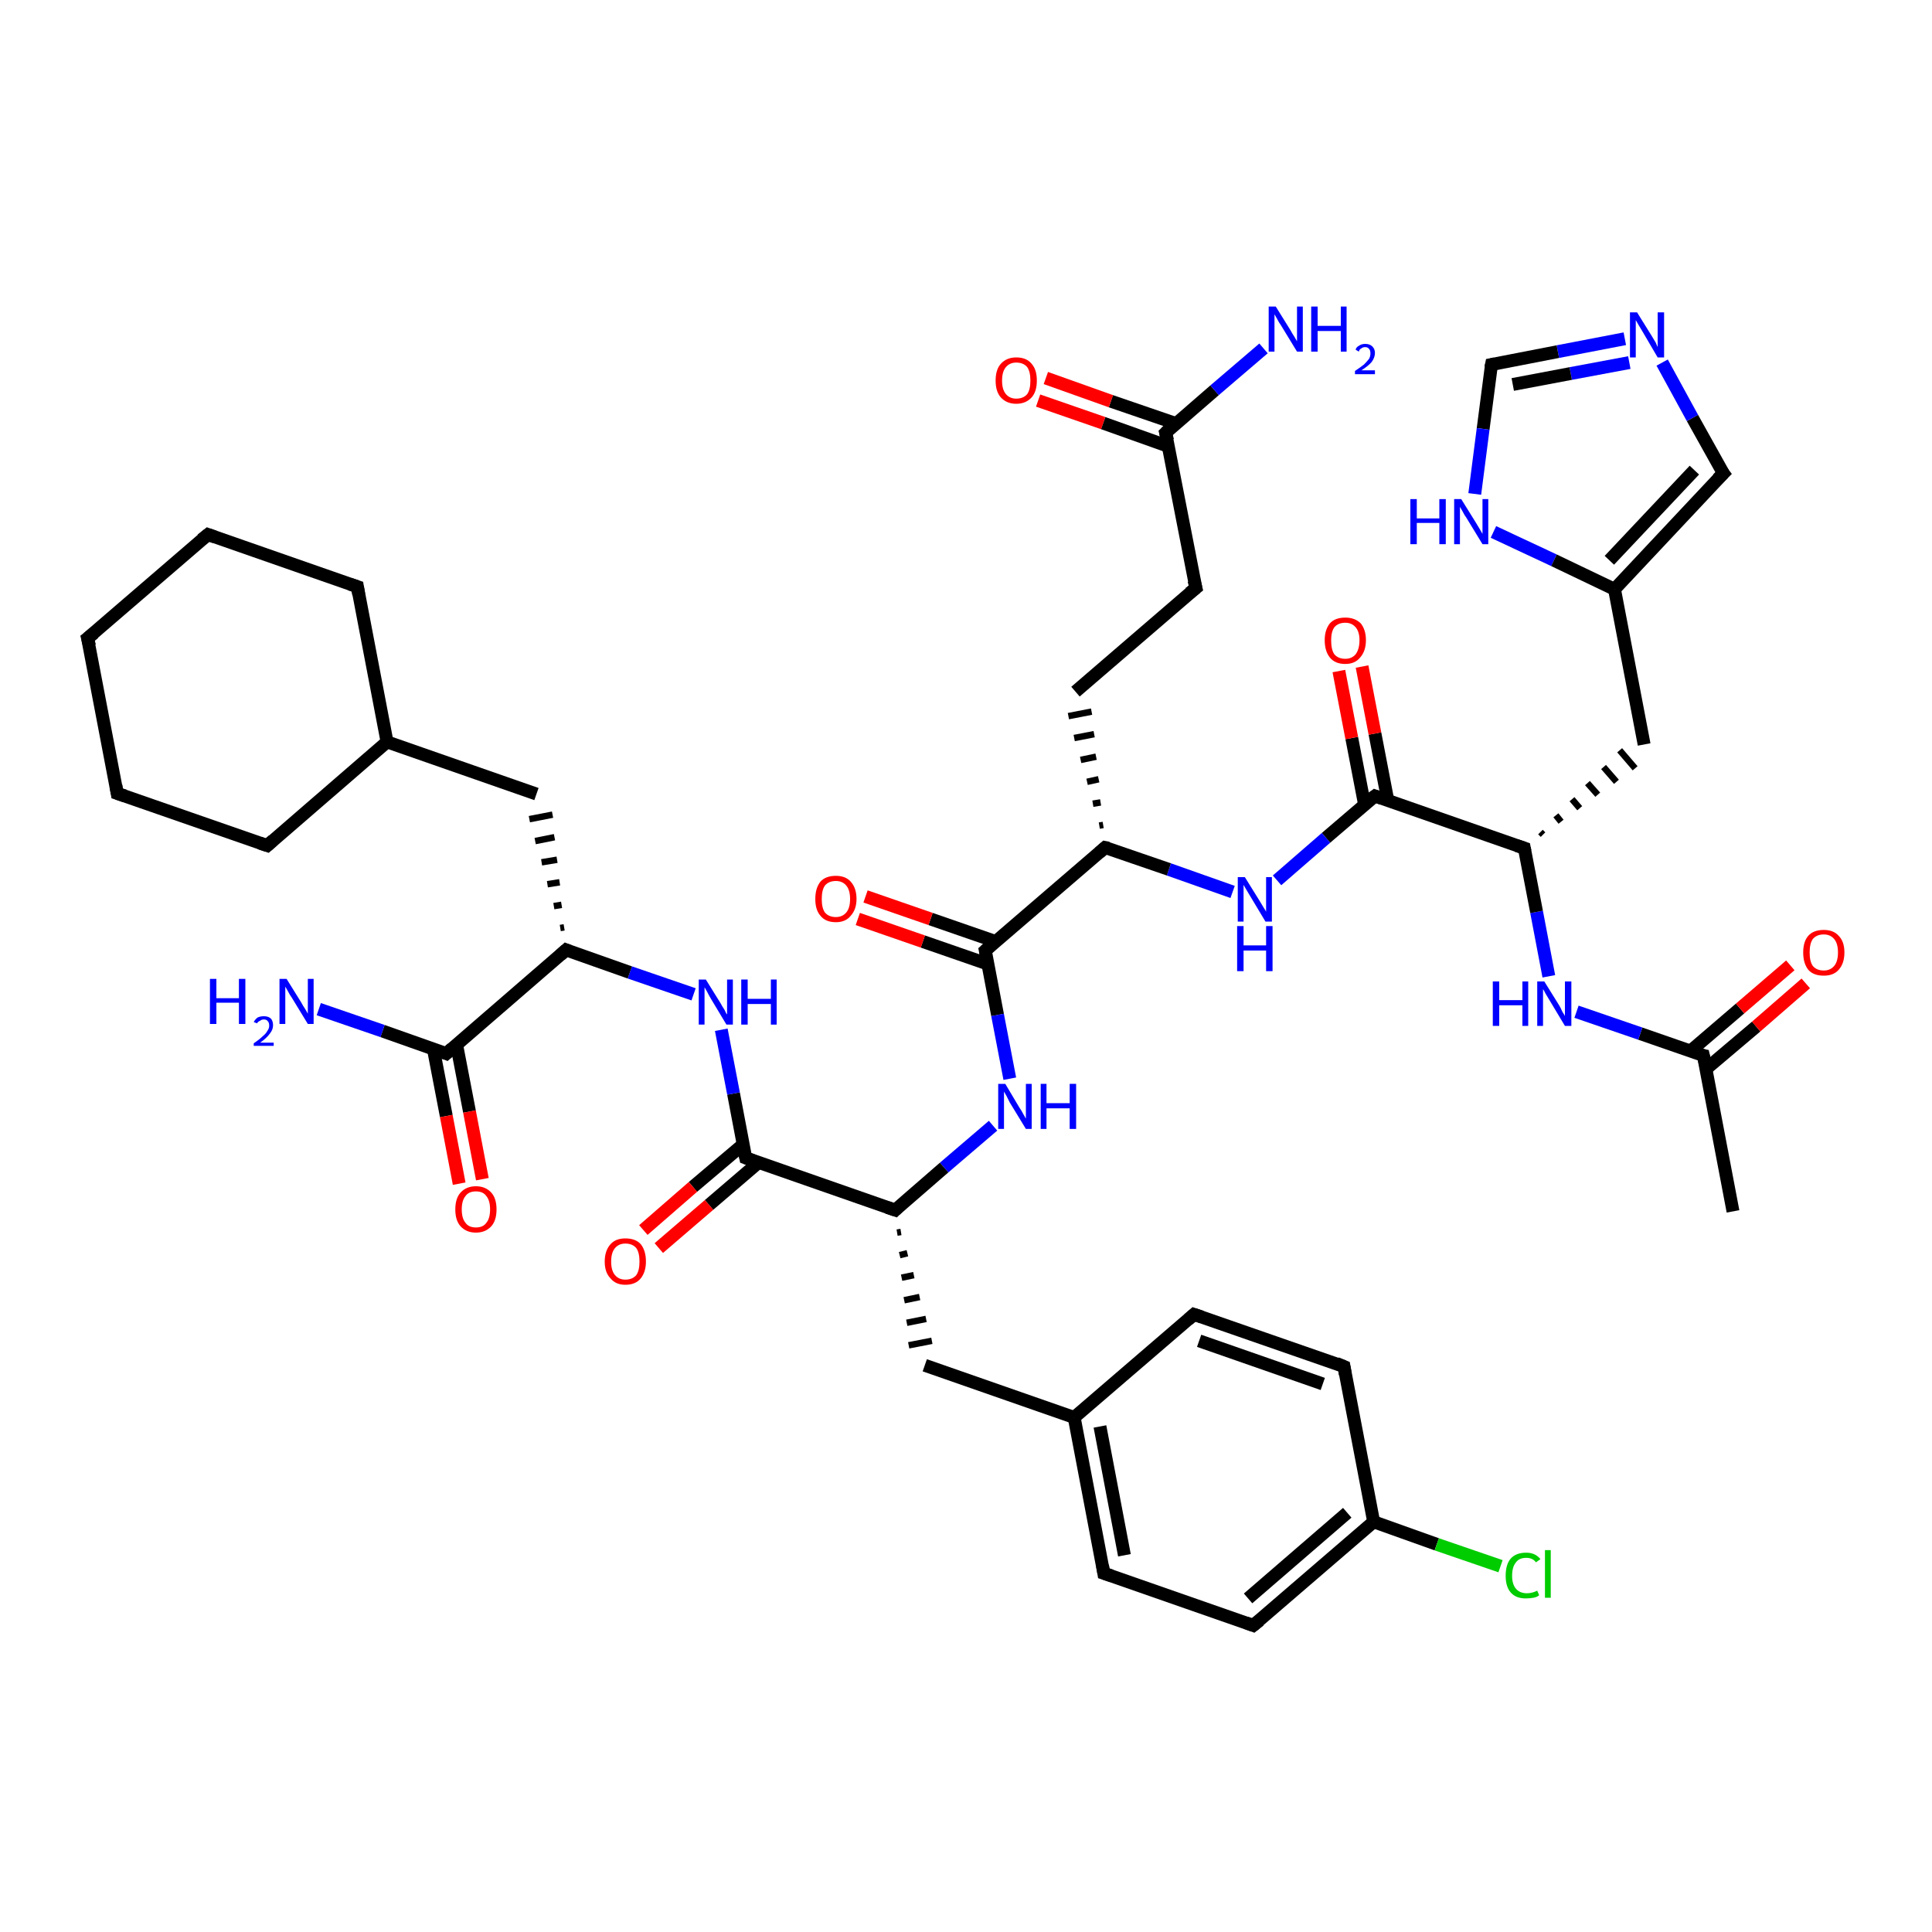 <?xml version='1.0' encoding='iso-8859-1'?>
<svg version='1.1' baseProfile='full'
              xmlns='http://www.w3.org/2000/svg'
                      xmlns:rdkit='http://www.rdkit.org/xml'
                      xmlns:xlink='http://www.w3.org/1999/xlink'
                  xml:space='preserve'
width='300px' height='300px' viewBox='0 0 300 300'>
<!-- END OF HEADER -->
<rect style='opacity:1.0;fill:#FFFFFF;stroke:none' width='300.0' height='300.0' x='0.0' y='0.0'> </rect>
<path class='bond-0 atom-0 atom-1' d='M 269.1,188.1 L 264.5,163.9' style='fill:none;fill-rule:evenodd;stroke:#000000;stroke-width:2.0px;stroke-linecap:butt;stroke-linejoin:miter;stroke-opacity:1' />
<path class='bond-1 atom-1 atom-2' d='M 264.9,166.0 L 272.7,159.4' style='fill:none;fill-rule:evenodd;stroke:#000000;stroke-width:2.0px;stroke-linecap:butt;stroke-linejoin:miter;stroke-opacity:1' />
<path class='bond-1 atom-1 atom-2' d='M 272.7,159.4 L 280.4,152.7' style='fill:none;fill-rule:evenodd;stroke:#FF0000;stroke-width:2.0px;stroke-linecap:butt;stroke-linejoin:miter;stroke-opacity:1' />
<path class='bond-1 atom-1 atom-2' d='M 262.5,163.2 L 270.2,156.6' style='fill:none;fill-rule:evenodd;stroke:#000000;stroke-width:2.0px;stroke-linecap:butt;stroke-linejoin:miter;stroke-opacity:1' />
<path class='bond-1 atom-1 atom-2' d='M 270.2,156.6 L 278.0,149.9' style='fill:none;fill-rule:evenodd;stroke:#FF0000;stroke-width:2.0px;stroke-linecap:butt;stroke-linejoin:miter;stroke-opacity:1' />
<path class='bond-2 atom-1 atom-3' d='M 264.5,163.9 L 254.7,160.5' style='fill:none;fill-rule:evenodd;stroke:#000000;stroke-width:2.0px;stroke-linecap:butt;stroke-linejoin:miter;stroke-opacity:1' />
<path class='bond-2 atom-1 atom-3' d='M 254.7,160.5 L 244.8,157.1' style='fill:none;fill-rule:evenodd;stroke:#0000FF;stroke-width:2.0px;stroke-linecap:butt;stroke-linejoin:miter;stroke-opacity:1' />
<path class='bond-3 atom-3 atom-4' d='M 240.5,151.6 L 238.6,141.6' style='fill:none;fill-rule:evenodd;stroke:#0000FF;stroke-width:2.0px;stroke-linecap:butt;stroke-linejoin:miter;stroke-opacity:1' />
<path class='bond-3 atom-3 atom-4' d='M 238.6,141.6 L 236.7,131.7' style='fill:none;fill-rule:evenodd;stroke:#000000;stroke-width:2.0px;stroke-linecap:butt;stroke-linejoin:miter;stroke-opacity:1' />
<path class='bond-4 atom-4 atom-5' d='M 239.6,129.6 L 239.2,129.2' style='fill:none;fill-rule:evenodd;stroke:#000000;stroke-width:1.0px;stroke-linecap:butt;stroke-linejoin:miter;stroke-opacity:1' />
<path class='bond-4 atom-4 atom-5' d='M 242.4,127.6 L 241.6,126.6' style='fill:none;fill-rule:evenodd;stroke:#000000;stroke-width:1.0px;stroke-linecap:butt;stroke-linejoin:miter;stroke-opacity:1' />
<path class='bond-4 atom-4 atom-5' d='M 245.3,125.5 L 244.1,124.1' style='fill:none;fill-rule:evenodd;stroke:#000000;stroke-width:1.0px;stroke-linecap:butt;stroke-linejoin:miter;stroke-opacity:1' />
<path class='bond-4 atom-4 atom-5' d='M 248.1,123.4 L 246.5,121.6' style='fill:none;fill-rule:evenodd;stroke:#000000;stroke-width:1.0px;stroke-linecap:butt;stroke-linejoin:miter;stroke-opacity:1' />
<path class='bond-4 atom-4 atom-5' d='M 251.0,121.4 L 249.0,119.1' style='fill:none;fill-rule:evenodd;stroke:#000000;stroke-width:1.0px;stroke-linecap:butt;stroke-linejoin:miter;stroke-opacity:1' />
<path class='bond-4 atom-4 atom-5' d='M 253.9,119.3 L 251.5,116.5' style='fill:none;fill-rule:evenodd;stroke:#000000;stroke-width:1.0px;stroke-linecap:butt;stroke-linejoin:miter;stroke-opacity:1' />
<path class='bond-5 atom-5 atom-6' d='M 255.3,115.6 L 250.7,91.5' style='fill:none;fill-rule:evenodd;stroke:#000000;stroke-width:2.0px;stroke-linecap:butt;stroke-linejoin:miter;stroke-opacity:1' />
<path class='bond-6 atom-6 atom-7' d='M 250.7,91.5 L 267.6,73.5' style='fill:none;fill-rule:evenodd;stroke:#000000;stroke-width:2.0px;stroke-linecap:butt;stroke-linejoin:miter;stroke-opacity:1' />
<path class='bond-6 atom-6 atom-7' d='M 249.9,87.0 L 263.1,73.0' style='fill:none;fill-rule:evenodd;stroke:#000000;stroke-width:2.0px;stroke-linecap:butt;stroke-linejoin:miter;stroke-opacity:1' />
<path class='bond-7 atom-7 atom-8' d='M 267.6,73.5 L 262.8,64.9' style='fill:none;fill-rule:evenodd;stroke:#000000;stroke-width:2.0px;stroke-linecap:butt;stroke-linejoin:miter;stroke-opacity:1' />
<path class='bond-7 atom-7 atom-8' d='M 262.8,64.9 L 258.1,56.3' style='fill:none;fill-rule:evenodd;stroke:#0000FF;stroke-width:2.0px;stroke-linecap:butt;stroke-linejoin:miter;stroke-opacity:1' />
<path class='bond-8 atom-8 atom-9' d='M 252.3,52.6 L 241.9,54.6' style='fill:none;fill-rule:evenodd;stroke:#0000FF;stroke-width:2.0px;stroke-linecap:butt;stroke-linejoin:miter;stroke-opacity:1' />
<path class='bond-8 atom-8 atom-9' d='M 241.9,54.6 L 231.6,56.6' style='fill:none;fill-rule:evenodd;stroke:#000000;stroke-width:2.0px;stroke-linecap:butt;stroke-linejoin:miter;stroke-opacity:1' />
<path class='bond-8 atom-8 atom-9' d='M 253.0,56.3 L 243.9,58.0' style='fill:none;fill-rule:evenodd;stroke:#0000FF;stroke-width:2.0px;stroke-linecap:butt;stroke-linejoin:miter;stroke-opacity:1' />
<path class='bond-8 atom-8 atom-9' d='M 243.9,58.0 L 234.9,59.7' style='fill:none;fill-rule:evenodd;stroke:#000000;stroke-width:2.0px;stroke-linecap:butt;stroke-linejoin:miter;stroke-opacity:1' />
<path class='bond-9 atom-9 atom-10' d='M 231.6,56.6 L 230.3,66.6' style='fill:none;fill-rule:evenodd;stroke:#000000;stroke-width:2.0px;stroke-linecap:butt;stroke-linejoin:miter;stroke-opacity:1' />
<path class='bond-9 atom-9 atom-10' d='M 230.3,66.6 L 229.0,76.7' style='fill:none;fill-rule:evenodd;stroke:#0000FF;stroke-width:2.0px;stroke-linecap:butt;stroke-linejoin:miter;stroke-opacity:1' />
<path class='bond-10 atom-4 atom-11' d='M 236.7,131.7 L 213.5,123.6' style='fill:none;fill-rule:evenodd;stroke:#000000;stroke-width:2.0px;stroke-linecap:butt;stroke-linejoin:miter;stroke-opacity:1' />
<path class='bond-11 atom-11 atom-12' d='M 215.5,124.3 L 213.5,113.9' style='fill:none;fill-rule:evenodd;stroke:#000000;stroke-width:2.0px;stroke-linecap:butt;stroke-linejoin:miter;stroke-opacity:1' />
<path class='bond-11 atom-11 atom-12' d='M 213.5,113.9 L 211.5,103.5' style='fill:none;fill-rule:evenodd;stroke:#FF0000;stroke-width:2.0px;stroke-linecap:butt;stroke-linejoin:miter;stroke-opacity:1' />
<path class='bond-11 atom-11 atom-12' d='M 211.9,125.0 L 209.9,114.6' style='fill:none;fill-rule:evenodd;stroke:#000000;stroke-width:2.0px;stroke-linecap:butt;stroke-linejoin:miter;stroke-opacity:1' />
<path class='bond-11 atom-11 atom-12' d='M 209.9,114.6 L 207.9,104.2' style='fill:none;fill-rule:evenodd;stroke:#FF0000;stroke-width:2.0px;stroke-linecap:butt;stroke-linejoin:miter;stroke-opacity:1' />
<path class='bond-12 atom-11 atom-13' d='M 213.5,123.6 L 205.9,130.1' style='fill:none;fill-rule:evenodd;stroke:#000000;stroke-width:2.0px;stroke-linecap:butt;stroke-linejoin:miter;stroke-opacity:1' />
<path class='bond-12 atom-11 atom-13' d='M 205.9,130.1 L 198.3,136.7' style='fill:none;fill-rule:evenodd;stroke:#0000FF;stroke-width:2.0px;stroke-linecap:butt;stroke-linejoin:miter;stroke-opacity:1' />
<path class='bond-13 atom-13 atom-14' d='M 191.4,138.5 L 181.5,135.0' style='fill:none;fill-rule:evenodd;stroke:#0000FF;stroke-width:2.0px;stroke-linecap:butt;stroke-linejoin:miter;stroke-opacity:1' />
<path class='bond-13 atom-13 atom-14' d='M 181.5,135.0 L 171.6,131.6' style='fill:none;fill-rule:evenodd;stroke:#000000;stroke-width:2.0px;stroke-linecap:butt;stroke-linejoin:miter;stroke-opacity:1' />
<path class='bond-14 atom-14 atom-15' d='M 171.3,128.1 L 170.7,128.2' style='fill:none;fill-rule:evenodd;stroke:#000000;stroke-width:1.0px;stroke-linecap:butt;stroke-linejoin:miter;stroke-opacity:1' />
<path class='bond-14 atom-14 atom-15' d='M 170.9,124.6 L 169.7,124.8' style='fill:none;fill-rule:evenodd;stroke:#000000;stroke-width:1.0px;stroke-linecap:butt;stroke-linejoin:miter;stroke-opacity:1' />
<path class='bond-14 atom-14 atom-15' d='M 170.6,121.0 L 168.8,121.4' style='fill:none;fill-rule:evenodd;stroke:#000000;stroke-width:1.0px;stroke-linecap:butt;stroke-linejoin:miter;stroke-opacity:1' />
<path class='bond-14 atom-14 atom-15' d='M 170.2,117.5 L 167.8,118.0' style='fill:none;fill-rule:evenodd;stroke:#000000;stroke-width:1.0px;stroke-linecap:butt;stroke-linejoin:miter;stroke-opacity:1' />
<path class='bond-14 atom-14 atom-15' d='M 169.9,114.0 L 166.8,114.6' style='fill:none;fill-rule:evenodd;stroke:#000000;stroke-width:1.0px;stroke-linecap:butt;stroke-linejoin:miter;stroke-opacity:1' />
<path class='bond-14 atom-14 atom-15' d='M 169.5,110.5 L 165.9,111.2' style='fill:none;fill-rule:evenodd;stroke:#000000;stroke-width:1.0px;stroke-linecap:butt;stroke-linejoin:miter;stroke-opacity:1' />
<path class='bond-15 atom-15 atom-16' d='M 167.0,107.4 L 185.7,91.3' style='fill:none;fill-rule:evenodd;stroke:#000000;stroke-width:2.0px;stroke-linecap:butt;stroke-linejoin:miter;stroke-opacity:1' />
<path class='bond-16 atom-16 atom-17' d='M 185.7,91.3 L 181.0,67.2' style='fill:none;fill-rule:evenodd;stroke:#000000;stroke-width:2.0px;stroke-linecap:butt;stroke-linejoin:miter;stroke-opacity:1' />
<path class='bond-17 atom-17 atom-18' d='M 181.0,67.2 L 188.6,60.6' style='fill:none;fill-rule:evenodd;stroke:#000000;stroke-width:2.0px;stroke-linecap:butt;stroke-linejoin:miter;stroke-opacity:1' />
<path class='bond-17 atom-17 atom-18' d='M 188.6,60.6 L 196.2,54.1' style='fill:none;fill-rule:evenodd;stroke:#0000FF;stroke-width:2.0px;stroke-linecap:butt;stroke-linejoin:miter;stroke-opacity:1' />
<path class='bond-18 atom-17 atom-19' d='M 182.7,65.8 L 172.5,62.3' style='fill:none;fill-rule:evenodd;stroke:#000000;stroke-width:2.0px;stroke-linecap:butt;stroke-linejoin:miter;stroke-opacity:1' />
<path class='bond-18 atom-17 atom-19' d='M 172.5,62.3 L 162.4,58.7' style='fill:none;fill-rule:evenodd;stroke:#FF0000;stroke-width:2.0px;stroke-linecap:butt;stroke-linejoin:miter;stroke-opacity:1' />
<path class='bond-18 atom-17 atom-19' d='M 181.4,69.3 L 171.3,65.7' style='fill:none;fill-rule:evenodd;stroke:#000000;stroke-width:2.0px;stroke-linecap:butt;stroke-linejoin:miter;stroke-opacity:1' />
<path class='bond-18 atom-17 atom-19' d='M 171.3,65.7 L 161.2,62.2' style='fill:none;fill-rule:evenodd;stroke:#FF0000;stroke-width:2.0px;stroke-linecap:butt;stroke-linejoin:miter;stroke-opacity:1' />
<path class='bond-19 atom-14 atom-20' d='M 171.6,131.6 L 153.0,147.6' style='fill:none;fill-rule:evenodd;stroke:#000000;stroke-width:2.0px;stroke-linecap:butt;stroke-linejoin:miter;stroke-opacity:1' />
<path class='bond-20 atom-20 atom-21' d='M 154.6,146.2 L 144.5,142.7' style='fill:none;fill-rule:evenodd;stroke:#000000;stroke-width:2.0px;stroke-linecap:butt;stroke-linejoin:miter;stroke-opacity:1' />
<path class='bond-20 atom-20 atom-21' d='M 144.5,142.7 L 134.4,139.2' style='fill:none;fill-rule:evenodd;stroke:#FF0000;stroke-width:2.0px;stroke-linecap:butt;stroke-linejoin:miter;stroke-opacity:1' />
<path class='bond-20 atom-20 atom-21' d='M 153.4,149.7 L 143.3,146.2' style='fill:none;fill-rule:evenodd;stroke:#000000;stroke-width:2.0px;stroke-linecap:butt;stroke-linejoin:miter;stroke-opacity:1' />
<path class='bond-20 atom-20 atom-21' d='M 143.3,146.2 L 133.2,142.7' style='fill:none;fill-rule:evenodd;stroke:#FF0000;stroke-width:2.0px;stroke-linecap:butt;stroke-linejoin:miter;stroke-opacity:1' />
<path class='bond-21 atom-20 atom-22' d='M 153.0,147.6 L 154.9,157.6' style='fill:none;fill-rule:evenodd;stroke:#000000;stroke-width:2.0px;stroke-linecap:butt;stroke-linejoin:miter;stroke-opacity:1' />
<path class='bond-21 atom-20 atom-22' d='M 154.9,157.6 L 156.8,167.5' style='fill:none;fill-rule:evenodd;stroke:#0000FF;stroke-width:2.0px;stroke-linecap:butt;stroke-linejoin:miter;stroke-opacity:1' />
<path class='bond-22 atom-22 atom-23' d='M 154.2,174.8 L 146.6,181.3' style='fill:none;fill-rule:evenodd;stroke:#0000FF;stroke-width:2.0px;stroke-linecap:butt;stroke-linejoin:miter;stroke-opacity:1' />
<path class='bond-22 atom-22 atom-23' d='M 146.6,181.3 L 139.0,187.9' style='fill:none;fill-rule:evenodd;stroke:#000000;stroke-width:2.0px;stroke-linecap:butt;stroke-linejoin:miter;stroke-opacity:1' />
<path class='bond-23 atom-23 atom-24' d='M 139.3,191.4 L 139.9,191.3' style='fill:none;fill-rule:evenodd;stroke:#000000;stroke-width:1.0px;stroke-linecap:butt;stroke-linejoin:miter;stroke-opacity:1' />
<path class='bond-23 atom-23 atom-24' d='M 139.7,194.9 L 140.9,194.6' style='fill:none;fill-rule:evenodd;stroke:#000000;stroke-width:1.0px;stroke-linecap:butt;stroke-linejoin:miter;stroke-opacity:1' />
<path class='bond-23 atom-23 atom-24' d='M 140.0,198.4 L 141.9,198.0' style='fill:none;fill-rule:evenodd;stroke:#000000;stroke-width:1.0px;stroke-linecap:butt;stroke-linejoin:miter;stroke-opacity:1' />
<path class='bond-23 atom-23 atom-24' d='M 140.4,201.9 L 142.8,201.4' style='fill:none;fill-rule:evenodd;stroke:#000000;stroke-width:1.0px;stroke-linecap:butt;stroke-linejoin:miter;stroke-opacity:1' />
<path class='bond-23 atom-23 atom-24' d='M 140.8,205.4 L 143.8,204.8' style='fill:none;fill-rule:evenodd;stroke:#000000;stroke-width:1.0px;stroke-linecap:butt;stroke-linejoin:miter;stroke-opacity:1' />
<path class='bond-23 atom-23 atom-24' d='M 141.1,208.9 L 144.7,208.2' style='fill:none;fill-rule:evenodd;stroke:#000000;stroke-width:1.0px;stroke-linecap:butt;stroke-linejoin:miter;stroke-opacity:1' />
<path class='bond-24 atom-24 atom-25' d='M 143.6,212.0 L 166.8,220.1' style='fill:none;fill-rule:evenodd;stroke:#000000;stroke-width:2.0px;stroke-linecap:butt;stroke-linejoin:miter;stroke-opacity:1' />
<path class='bond-25 atom-25 atom-26' d='M 166.8,220.1 L 171.4,244.3' style='fill:none;fill-rule:evenodd;stroke:#000000;stroke-width:2.0px;stroke-linecap:butt;stroke-linejoin:miter;stroke-opacity:1' />
<path class='bond-25 atom-25 atom-26' d='M 170.8,221.5 L 174.6,241.5' style='fill:none;fill-rule:evenodd;stroke:#000000;stroke-width:2.0px;stroke-linecap:butt;stroke-linejoin:miter;stroke-opacity:1' />
<path class='bond-26 atom-26 atom-27' d='M 171.4,244.3 L 194.6,252.4' style='fill:none;fill-rule:evenodd;stroke:#000000;stroke-width:2.0px;stroke-linecap:butt;stroke-linejoin:miter;stroke-opacity:1' />
<path class='bond-27 atom-27 atom-28' d='M 194.6,252.4 L 213.3,236.3' style='fill:none;fill-rule:evenodd;stroke:#000000;stroke-width:2.0px;stroke-linecap:butt;stroke-linejoin:miter;stroke-opacity:1' />
<path class='bond-27 atom-27 atom-28' d='M 193.8,248.2 L 209.2,234.9' style='fill:none;fill-rule:evenodd;stroke:#000000;stroke-width:2.0px;stroke-linecap:butt;stroke-linejoin:miter;stroke-opacity:1' />
<path class='bond-28 atom-28 atom-29' d='M 213.3,236.3 L 223.1,239.8' style='fill:none;fill-rule:evenodd;stroke:#000000;stroke-width:2.0px;stroke-linecap:butt;stroke-linejoin:miter;stroke-opacity:1' />
<path class='bond-28 atom-28 atom-29' d='M 223.1,239.8 L 233.0,243.2' style='fill:none;fill-rule:evenodd;stroke:#00CC00;stroke-width:2.0px;stroke-linecap:butt;stroke-linejoin:miter;stroke-opacity:1' />
<path class='bond-29 atom-28 atom-30' d='M 213.3,236.3 L 208.7,212.2' style='fill:none;fill-rule:evenodd;stroke:#000000;stroke-width:2.0px;stroke-linecap:butt;stroke-linejoin:miter;stroke-opacity:1' />
<path class='bond-30 atom-30 atom-31' d='M 208.7,212.2 L 185.4,204.1' style='fill:none;fill-rule:evenodd;stroke:#000000;stroke-width:2.0px;stroke-linecap:butt;stroke-linejoin:miter;stroke-opacity:1' />
<path class='bond-30 atom-30 atom-31' d='M 205.4,214.9 L 186.2,208.2' style='fill:none;fill-rule:evenodd;stroke:#000000;stroke-width:2.0px;stroke-linecap:butt;stroke-linejoin:miter;stroke-opacity:1' />
<path class='bond-31 atom-23 atom-32' d='M 139.0,187.9 L 115.8,179.8' style='fill:none;fill-rule:evenodd;stroke:#000000;stroke-width:2.0px;stroke-linecap:butt;stroke-linejoin:miter;stroke-opacity:1' />
<path class='bond-32 atom-32 atom-33' d='M 115.4,177.7 L 107.6,184.3' style='fill:none;fill-rule:evenodd;stroke:#000000;stroke-width:2.0px;stroke-linecap:butt;stroke-linejoin:miter;stroke-opacity:1' />
<path class='bond-32 atom-32 atom-33' d='M 107.6,184.3 L 99.9,191.0' style='fill:none;fill-rule:evenodd;stroke:#FF0000;stroke-width:2.0px;stroke-linecap:butt;stroke-linejoin:miter;stroke-opacity:1' />
<path class='bond-32 atom-32 atom-33' d='M 117.8,180.5 L 110.1,187.1' style='fill:none;fill-rule:evenodd;stroke:#000000;stroke-width:2.0px;stroke-linecap:butt;stroke-linejoin:miter;stroke-opacity:1' />
<path class='bond-32 atom-32 atom-33' d='M 110.1,187.1 L 102.3,193.8' style='fill:none;fill-rule:evenodd;stroke:#FF0000;stroke-width:2.0px;stroke-linecap:butt;stroke-linejoin:miter;stroke-opacity:1' />
<path class='bond-33 atom-32 atom-34' d='M 115.8,179.8 L 113.9,169.8' style='fill:none;fill-rule:evenodd;stroke:#000000;stroke-width:2.0px;stroke-linecap:butt;stroke-linejoin:miter;stroke-opacity:1' />
<path class='bond-33 atom-32 atom-34' d='M 113.9,169.8 L 112.0,159.9' style='fill:none;fill-rule:evenodd;stroke:#0000FF;stroke-width:2.0px;stroke-linecap:butt;stroke-linejoin:miter;stroke-opacity:1' />
<path class='bond-34 atom-34 atom-35' d='M 107.7,154.4 L 97.8,151.0' style='fill:none;fill-rule:evenodd;stroke:#0000FF;stroke-width:2.0px;stroke-linecap:butt;stroke-linejoin:miter;stroke-opacity:1' />
<path class='bond-34 atom-34 atom-35' d='M 97.8,151.0 L 87.9,147.5' style='fill:none;fill-rule:evenodd;stroke:#000000;stroke-width:2.0px;stroke-linecap:butt;stroke-linejoin:miter;stroke-opacity:1' />
<path class='bond-35 atom-35 atom-36' d='M 87.6,144.0 L 87.0,144.1' style='fill:none;fill-rule:evenodd;stroke:#000000;stroke-width:1.0px;stroke-linecap:butt;stroke-linejoin:miter;stroke-opacity:1' />
<path class='bond-35 atom-35 atom-36' d='M 87.2,140.5 L 86.0,140.7' style='fill:none;fill-rule:evenodd;stroke:#000000;stroke-width:1.0px;stroke-linecap:butt;stroke-linejoin:miter;stroke-opacity:1' />
<path class='bond-35 atom-35 atom-36' d='M 86.9,137.0 L 85.0,137.3' style='fill:none;fill-rule:evenodd;stroke:#000000;stroke-width:1.0px;stroke-linecap:butt;stroke-linejoin:miter;stroke-opacity:1' />
<path class='bond-35 atom-35 atom-36' d='M 86.5,133.5 L 84.1,133.9' style='fill:none;fill-rule:evenodd;stroke:#000000;stroke-width:1.0px;stroke-linecap:butt;stroke-linejoin:miter;stroke-opacity:1' />
<path class='bond-35 atom-35 atom-36' d='M 86.1,130.0 L 83.1,130.6' style='fill:none;fill-rule:evenodd;stroke:#000000;stroke-width:1.0px;stroke-linecap:butt;stroke-linejoin:miter;stroke-opacity:1' />
<path class='bond-35 atom-35 atom-36' d='M 85.8,126.5 L 82.2,127.2' style='fill:none;fill-rule:evenodd;stroke:#000000;stroke-width:1.0px;stroke-linecap:butt;stroke-linejoin:miter;stroke-opacity:1' />
<path class='bond-36 atom-36 atom-37' d='M 83.3,123.3 L 60.1,115.2' style='fill:none;fill-rule:evenodd;stroke:#000000;stroke-width:2.0px;stroke-linecap:butt;stroke-linejoin:miter;stroke-opacity:1' />
<path class='bond-37 atom-37 atom-38' d='M 60.1,115.2 L 55.5,91.1' style='fill:none;fill-rule:evenodd;stroke:#000000;stroke-width:2.0px;stroke-linecap:butt;stroke-linejoin:miter;stroke-opacity:1' />
<path class='bond-38 atom-38 atom-39' d='M 55.5,91.1 L 32.3,83.0' style='fill:none;fill-rule:evenodd;stroke:#000000;stroke-width:2.0px;stroke-linecap:butt;stroke-linejoin:miter;stroke-opacity:1' />
<path class='bond-39 atom-39 atom-40' d='M 32.3,83.0 L 13.6,99.1' style='fill:none;fill-rule:evenodd;stroke:#000000;stroke-width:2.0px;stroke-linecap:butt;stroke-linejoin:miter;stroke-opacity:1' />
<path class='bond-40 atom-40 atom-41' d='M 13.6,99.1 L 18.2,123.2' style='fill:none;fill-rule:evenodd;stroke:#000000;stroke-width:2.0px;stroke-linecap:butt;stroke-linejoin:miter;stroke-opacity:1' />
<path class='bond-41 atom-41 atom-42' d='M 18.2,123.2 L 41.5,131.3' style='fill:none;fill-rule:evenodd;stroke:#000000;stroke-width:2.0px;stroke-linecap:butt;stroke-linejoin:miter;stroke-opacity:1' />
<path class='bond-42 atom-35 atom-43' d='M 87.9,147.5 L 69.3,163.6' style='fill:none;fill-rule:evenodd;stroke:#000000;stroke-width:2.0px;stroke-linecap:butt;stroke-linejoin:miter;stroke-opacity:1' />
<path class='bond-43 atom-43 atom-44' d='M 69.3,163.6 L 59.4,160.1' style='fill:none;fill-rule:evenodd;stroke:#000000;stroke-width:2.0px;stroke-linecap:butt;stroke-linejoin:miter;stroke-opacity:1' />
<path class='bond-43 atom-43 atom-44' d='M 59.4,160.1 L 49.5,156.7' style='fill:none;fill-rule:evenodd;stroke:#0000FF;stroke-width:2.0px;stroke-linecap:butt;stroke-linejoin:miter;stroke-opacity:1' />
<path class='bond-44 atom-43 atom-45' d='M 67.3,162.9 L 69.3,173.3' style='fill:none;fill-rule:evenodd;stroke:#000000;stroke-width:2.0px;stroke-linecap:butt;stroke-linejoin:miter;stroke-opacity:1' />
<path class='bond-44 atom-43 atom-45' d='M 69.3,173.3 L 71.3,183.8' style='fill:none;fill-rule:evenodd;stroke:#FF0000;stroke-width:2.0px;stroke-linecap:butt;stroke-linejoin:miter;stroke-opacity:1' />
<path class='bond-44 atom-43 atom-45' d='M 70.9,162.2 L 72.9,172.6' style='fill:none;fill-rule:evenodd;stroke:#000000;stroke-width:2.0px;stroke-linecap:butt;stroke-linejoin:miter;stroke-opacity:1' />
<path class='bond-44 atom-43 atom-45' d='M 72.9,172.6 L 74.9,183.1' style='fill:none;fill-rule:evenodd;stroke:#FF0000;stroke-width:2.0px;stroke-linecap:butt;stroke-linejoin:miter;stroke-opacity:1' />
<path class='bond-45 atom-10 atom-6' d='M 231.9,82.6 L 241.3,87.0' style='fill:none;fill-rule:evenodd;stroke:#0000FF;stroke-width:2.0px;stroke-linecap:butt;stroke-linejoin:miter;stroke-opacity:1' />
<path class='bond-45 atom-10 atom-6' d='M 241.3,87.0 L 250.7,91.5' style='fill:none;fill-rule:evenodd;stroke:#000000;stroke-width:2.0px;stroke-linecap:butt;stroke-linejoin:miter;stroke-opacity:1' />
<path class='bond-46 atom-31 atom-25' d='M 185.4,204.1 L 166.8,220.1' style='fill:none;fill-rule:evenodd;stroke:#000000;stroke-width:2.0px;stroke-linecap:butt;stroke-linejoin:miter;stroke-opacity:1' />
<path class='bond-47 atom-42 atom-37' d='M 41.5,131.3 L 60.1,115.2' style='fill:none;fill-rule:evenodd;stroke:#000000;stroke-width:2.0px;stroke-linecap:butt;stroke-linejoin:miter;stroke-opacity:1' />
<path d='M 264.8,165.2 L 264.5,163.9 L 264.0,163.8' style='fill:none;stroke:#000000;stroke-width:2.0px;stroke-linecap:butt;stroke-linejoin:miter;stroke-opacity:1;' />
<path d='M 236.8,132.2 L 236.7,131.7 L 235.5,131.3' style='fill:none;stroke:#000000;stroke-width:2.0px;stroke-linecap:butt;stroke-linejoin:miter;stroke-opacity:1;' />
<path d='M 266.7,74.4 L 267.6,73.5 L 267.3,73.1' style='fill:none;stroke:#000000;stroke-width:2.0px;stroke-linecap:butt;stroke-linejoin:miter;stroke-opacity:1;' />
<path d='M 232.1,56.5 L 231.6,56.6 L 231.5,57.1' style='fill:none;stroke:#000000;stroke-width:2.0px;stroke-linecap:butt;stroke-linejoin:miter;stroke-opacity:1;' />
<path d='M 214.6,124.0 L 213.5,123.6 L 213.1,123.9' style='fill:none;stroke:#000000;stroke-width:2.0px;stroke-linecap:butt;stroke-linejoin:miter;stroke-opacity:1;' />
<path d='M 172.1,131.7 L 171.6,131.6 L 170.7,132.4' style='fill:none;stroke:#000000;stroke-width:2.0px;stroke-linecap:butt;stroke-linejoin:miter;stroke-opacity:1;' />
<path d='M 184.7,92.1 L 185.7,91.3 L 185.4,90.1' style='fill:none;stroke:#000000;stroke-width:2.0px;stroke-linecap:butt;stroke-linejoin:miter;stroke-opacity:1;' />
<path d='M 181.3,68.4 L 181.0,67.2 L 181.4,66.8' style='fill:none;stroke:#000000;stroke-width:2.0px;stroke-linecap:butt;stroke-linejoin:miter;stroke-opacity:1;' />
<path d='M 153.9,146.8 L 153.0,147.6 L 153.1,148.1' style='fill:none;stroke:#000000;stroke-width:2.0px;stroke-linecap:butt;stroke-linejoin:miter;stroke-opacity:1;' />
<path d='M 139.4,187.5 L 139.0,187.9 L 137.8,187.5' style='fill:none;stroke:#000000;stroke-width:2.0px;stroke-linecap:butt;stroke-linejoin:miter;stroke-opacity:1;' />
<path d='M 171.2,243.1 L 171.4,244.3 L 172.6,244.7' style='fill:none;stroke:#000000;stroke-width:2.0px;stroke-linecap:butt;stroke-linejoin:miter;stroke-opacity:1;' />
<path d='M 193.5,252.0 L 194.6,252.4 L 195.6,251.6' style='fill:none;stroke:#000000;stroke-width:2.0px;stroke-linecap:butt;stroke-linejoin:miter;stroke-opacity:1;' />
<path d='M 208.9,213.4 L 208.7,212.2 L 207.5,211.7' style='fill:none;stroke:#000000;stroke-width:2.0px;stroke-linecap:butt;stroke-linejoin:miter;stroke-opacity:1;' />
<path d='M 186.6,204.5 L 185.4,204.1 L 184.5,204.9' style='fill:none;stroke:#000000;stroke-width:2.0px;stroke-linecap:butt;stroke-linejoin:miter;stroke-opacity:1;' />
<path d='M 116.9,180.2 L 115.8,179.8 L 115.7,179.3' style='fill:none;stroke:#000000;stroke-width:2.0px;stroke-linecap:butt;stroke-linejoin:miter;stroke-opacity:1;' />
<path d='M 88.4,147.7 L 87.9,147.5 L 87.0,148.3' style='fill:none;stroke:#000000;stroke-width:2.0px;stroke-linecap:butt;stroke-linejoin:miter;stroke-opacity:1;' />
<path d='M 55.7,92.3 L 55.5,91.1 L 54.3,90.7' style='fill:none;stroke:#000000;stroke-width:2.0px;stroke-linecap:butt;stroke-linejoin:miter;stroke-opacity:1;' />
<path d='M 33.4,83.4 L 32.3,83.0 L 31.3,83.8' style='fill:none;stroke:#000000;stroke-width:2.0px;stroke-linecap:butt;stroke-linejoin:miter;stroke-opacity:1;' />
<path d='M 14.6,98.3 L 13.6,99.1 L 13.9,100.3' style='fill:none;stroke:#000000;stroke-width:2.0px;stroke-linecap:butt;stroke-linejoin:miter;stroke-opacity:1;' />
<path d='M 18.0,122.0 L 18.2,123.2 L 19.4,123.6' style='fill:none;stroke:#000000;stroke-width:2.0px;stroke-linecap:butt;stroke-linejoin:miter;stroke-opacity:1;' />
<path d='M 40.3,130.9 L 41.5,131.3 L 42.4,130.5' style='fill:none;stroke:#000000;stroke-width:2.0px;stroke-linecap:butt;stroke-linejoin:miter;stroke-opacity:1;' />
<path d='M 70.2,162.8 L 69.3,163.6 L 68.8,163.4' style='fill:none;stroke:#000000;stroke-width:2.0px;stroke-linecap:butt;stroke-linejoin:miter;stroke-opacity:1;' />
<path class='atom-2' d='M 280.0 147.9
Q 280.0 146.2, 280.8 145.3
Q 281.6 144.4, 283.2 144.4
Q 284.7 144.4, 285.5 145.3
Q 286.4 146.2, 286.4 147.9
Q 286.4 149.6, 285.5 150.6
Q 284.7 151.5, 283.2 151.5
Q 281.6 151.5, 280.8 150.6
Q 280.0 149.6, 280.0 147.9
M 283.2 150.7
Q 284.2 150.7, 284.8 150.0
Q 285.4 149.3, 285.4 147.9
Q 285.4 146.5, 284.8 145.8
Q 284.2 145.1, 283.2 145.1
Q 282.1 145.1, 281.5 145.8
Q 281.0 146.5, 281.0 147.9
Q 281.0 149.3, 281.5 150.0
Q 282.1 150.7, 283.2 150.7
' fill='#FF0000'/>
<path class='atom-3' d='M 231.8 152.4
L 232.8 152.4
L 232.8 155.3
L 236.4 155.3
L 236.4 152.4
L 237.3 152.4
L 237.3 159.3
L 236.4 159.3
L 236.4 156.1
L 232.8 156.1
L 232.8 159.3
L 231.8 159.3
L 231.8 152.4
' fill='#0000FF'/>
<path class='atom-3' d='M 239.8 152.4
L 242.1 156.1
Q 242.3 156.4, 242.6 157.1
Q 243.0 157.7, 243.0 157.8
L 243.0 152.4
L 244.0 152.4
L 244.0 159.3
L 243.0 159.3
L 240.6 155.3
Q 240.3 154.8, 240.0 154.3
Q 239.7 153.7, 239.6 153.6
L 239.6 159.3
L 238.7 159.3
L 238.7 152.4
L 239.8 152.4
' fill='#0000FF'/>
<path class='atom-8' d='M 254.2 48.5
L 256.5 52.2
Q 256.7 52.5, 257.1 53.2
Q 257.4 53.9, 257.4 53.9
L 257.4 48.5
L 258.4 48.5
L 258.4 55.5
L 257.4 55.5
L 255.0 51.4
Q 254.7 50.9, 254.4 50.4
Q 254.1 49.9, 254.0 49.7
L 254.0 55.5
L 253.1 55.5
L 253.1 48.5
L 254.2 48.5
' fill='#0000FF'/>
<path class='atom-10' d='M 219.0 77.5
L 220.0 77.5
L 220.0 80.5
L 223.5 80.5
L 223.5 77.5
L 224.5 77.5
L 224.5 84.5
L 223.5 84.5
L 223.5 81.2
L 220.0 81.2
L 220.0 84.5
L 219.0 84.5
L 219.0 77.5
' fill='#0000FF'/>
<path class='atom-10' d='M 226.9 77.5
L 229.2 81.2
Q 229.4 81.5, 229.8 82.2
Q 230.2 82.9, 230.2 82.9
L 230.2 77.5
L 231.1 77.5
L 231.1 84.5
L 230.2 84.5
L 227.7 80.4
Q 227.4 80.0, 227.1 79.4
Q 226.8 78.9, 226.7 78.7
L 226.7 84.5
L 225.8 84.5
L 225.8 77.5
L 226.9 77.5
' fill='#0000FF'/>
<path class='atom-12' d='M 205.7 99.4
Q 205.7 97.8, 206.5 96.8
Q 207.3 95.9, 208.9 95.9
Q 210.4 95.9, 211.3 96.8
Q 212.1 97.8, 212.1 99.4
Q 212.1 101.1, 211.2 102.1
Q 210.4 103.1, 208.9 103.1
Q 207.3 103.1, 206.5 102.1
Q 205.7 101.1, 205.7 99.4
M 208.9 102.3
Q 209.9 102.3, 210.5 101.6
Q 211.1 100.8, 211.1 99.4
Q 211.1 98.1, 210.5 97.4
Q 209.9 96.7, 208.9 96.7
Q 207.8 96.7, 207.2 97.4
Q 206.7 98.1, 206.7 99.4
Q 206.7 100.9, 207.2 101.6
Q 207.8 102.3, 208.9 102.3
' fill='#FF0000'/>
<path class='atom-13' d='M 193.3 136.2
L 195.6 139.9
Q 195.8 140.2, 196.2 140.9
Q 196.6 141.5, 196.6 141.6
L 196.6 136.2
L 197.5 136.2
L 197.5 143.1
L 196.5 143.1
L 194.1 139.1
Q 193.8 138.6, 193.5 138.1
Q 193.2 137.6, 193.1 137.4
L 193.1 143.1
L 192.2 143.1
L 192.2 136.2
L 193.3 136.2
' fill='#0000FF'/>
<path class='atom-13' d='M 192.1 143.8
L 193.1 143.8
L 193.1 146.8
L 196.6 146.8
L 196.6 143.8
L 197.6 143.8
L 197.6 150.8
L 196.6 150.8
L 196.6 147.6
L 193.1 147.6
L 193.1 150.8
L 192.1 150.8
L 192.1 143.8
' fill='#0000FF'/>
<path class='atom-18' d='M 198.1 47.6
L 200.4 51.3
Q 200.6 51.7, 201.0 52.3
Q 201.4 53.0, 201.4 53.0
L 201.4 47.6
L 202.3 47.6
L 202.3 54.6
L 201.4 54.6
L 198.9 50.5
Q 198.6 50.1, 198.3 49.5
Q 198.0 49.0, 197.9 48.8
L 197.9 54.6
L 197.0 54.6
L 197.0 47.6
L 198.1 47.6
' fill='#0000FF'/>
<path class='atom-18' d='M 203.6 47.6
L 204.6 47.6
L 204.6 50.6
L 208.2 50.6
L 208.2 47.6
L 209.1 47.6
L 209.1 54.6
L 208.2 54.6
L 208.2 51.4
L 204.6 51.4
L 204.6 54.6
L 203.6 54.6
L 203.6 47.6
' fill='#0000FF'/>
<path class='atom-18' d='M 210.5 54.3
Q 210.6 53.9, 211.0 53.7
Q 211.4 53.4, 212.0 53.4
Q 212.7 53.4, 213.1 53.8
Q 213.5 54.2, 213.5 54.8
Q 213.5 55.5, 213.0 56.2
Q 212.5 56.8, 211.4 57.5
L 213.5 57.5
L 213.5 58.1
L 210.4 58.1
L 210.4 57.6
Q 211.3 57.0, 211.8 56.6
Q 212.3 56.1, 212.6 55.7
Q 212.8 55.3, 212.8 54.9
Q 212.8 54.4, 212.6 54.2
Q 212.4 53.9, 212.0 53.9
Q 211.6 53.9, 211.4 54.1
Q 211.1 54.2, 211.0 54.6
L 210.5 54.3
' fill='#0000FF'/>
<path class='atom-19' d='M 154.6 59.1
Q 154.6 57.4, 155.4 56.5
Q 156.3 55.5, 157.8 55.5
Q 159.4 55.5, 160.2 56.5
Q 161.0 57.4, 161.0 59.1
Q 161.0 60.8, 160.2 61.7
Q 159.3 62.7, 157.8 62.7
Q 156.3 62.7, 155.4 61.7
Q 154.6 60.8, 154.6 59.1
M 157.8 61.9
Q 158.9 61.9, 159.5 61.2
Q 160.0 60.5, 160.0 59.1
Q 160.0 57.7, 159.5 57.0
Q 158.9 56.3, 157.8 56.3
Q 156.8 56.3, 156.2 57.0
Q 155.6 57.7, 155.6 59.1
Q 155.6 60.5, 156.2 61.2
Q 156.8 61.9, 157.8 61.9
' fill='#FF0000'/>
<path class='atom-21' d='M 126.6 139.6
Q 126.6 137.9, 127.4 136.9
Q 128.2 136.0, 129.8 136.0
Q 131.3 136.0, 132.1 136.9
Q 133.0 137.9, 133.0 139.6
Q 133.0 141.2, 132.1 142.2
Q 131.3 143.2, 129.8 143.2
Q 128.2 143.2, 127.4 142.2
Q 126.6 141.3, 126.6 139.6
M 129.8 142.4
Q 130.8 142.4, 131.4 141.7
Q 132.0 141.0, 132.0 139.6
Q 132.0 138.2, 131.4 137.5
Q 130.8 136.8, 129.8 136.8
Q 128.7 136.8, 128.1 137.5
Q 127.6 138.2, 127.6 139.6
Q 127.6 141.0, 128.1 141.7
Q 128.7 142.4, 129.8 142.4
' fill='#FF0000'/>
<path class='atom-22' d='M 156.1 168.3
L 158.3 172.0
Q 158.6 172.4, 158.9 173.0
Q 159.3 173.7, 159.3 173.7
L 159.3 168.3
L 160.2 168.3
L 160.2 175.3
L 159.3 175.3
L 156.8 171.2
Q 156.6 170.8, 156.3 170.2
Q 156.0 169.7, 155.9 169.5
L 155.9 175.3
L 155.0 175.3
L 155.0 168.3
L 156.1 168.3
' fill='#0000FF'/>
<path class='atom-22' d='M 161.6 168.3
L 162.5 168.3
L 162.5 171.3
L 166.1 171.3
L 166.1 168.3
L 167.1 168.3
L 167.1 175.3
L 166.1 175.3
L 166.1 172.1
L 162.5 172.1
L 162.5 175.3
L 161.6 175.3
L 161.6 168.3
' fill='#0000FF'/>
<path class='atom-29' d='M 233.8 244.7
Q 233.8 242.9, 234.6 242.0
Q 235.4 241.1, 237.0 241.1
Q 238.4 241.1, 239.2 242.1
L 238.5 242.6
Q 238.0 241.9, 237.0 241.9
Q 235.9 241.9, 235.4 242.6
Q 234.8 243.3, 234.8 244.7
Q 234.8 246.0, 235.4 246.7
Q 236.0 247.4, 237.1 247.4
Q 237.9 247.4, 238.7 247.0
L 239.0 247.7
Q 238.7 248.0, 238.1 248.1
Q 237.6 248.2, 236.9 248.2
Q 235.4 248.2, 234.6 247.3
Q 233.8 246.4, 233.8 244.7
' fill='#00CC00'/>
<path class='atom-29' d='M 239.9 240.7
L 240.8 240.7
L 240.8 248.1
L 239.9 248.1
L 239.9 240.7
' fill='#00CC00'/>
<path class='atom-33' d='M 93.9 195.9
Q 93.9 194.2, 94.8 193.2
Q 95.6 192.3, 97.1 192.3
Q 98.7 192.3, 99.5 193.2
Q 100.3 194.2, 100.3 195.9
Q 100.3 197.5, 99.5 198.5
Q 98.7 199.5, 97.1 199.5
Q 95.6 199.5, 94.8 198.5
Q 93.9 197.6, 93.9 195.9
M 97.1 198.7
Q 98.2 198.7, 98.8 198.0
Q 99.3 197.3, 99.3 195.9
Q 99.3 194.5, 98.8 193.8
Q 98.2 193.1, 97.1 193.1
Q 96.1 193.1, 95.5 193.8
Q 94.9 194.5, 94.9 195.9
Q 94.9 197.3, 95.5 198.0
Q 96.1 198.7, 97.1 198.7
' fill='#FF0000'/>
<path class='atom-34' d='M 109.6 152.1
L 111.9 155.8
Q 112.1 156.2, 112.5 156.8
Q 112.8 157.5, 112.9 157.5
L 112.9 152.1
L 113.8 152.1
L 113.8 159.1
L 112.8 159.1
L 110.4 155.1
Q 110.1 154.6, 109.8 154.0
Q 109.5 153.5, 109.4 153.3
L 109.4 159.1
L 108.5 159.1
L 108.5 152.1
L 109.6 152.1
' fill='#0000FF'/>
<path class='atom-34' d='M 115.1 152.1
L 116.1 152.1
L 116.1 155.1
L 119.7 155.1
L 119.7 152.1
L 120.6 152.1
L 120.6 159.1
L 119.7 159.1
L 119.7 155.9
L 116.1 155.9
L 116.1 159.1
L 115.1 159.1
L 115.1 152.1
' fill='#0000FF'/>
<path class='atom-44' d='M 32.6 152.0
L 33.6 152.0
L 33.6 155.0
L 37.1 155.0
L 37.1 152.0
L 38.1 152.0
L 38.1 159.0
L 37.1 159.0
L 37.1 155.7
L 33.6 155.7
L 33.6 159.0
L 32.6 159.0
L 32.6 152.0
' fill='#0000FF'/>
<path class='atom-44' d='M 39.4 158.7
Q 39.6 158.3, 40.0 158.0
Q 40.4 157.8, 41.0 157.8
Q 41.7 157.8, 42.1 158.2
Q 42.4 158.6, 42.4 159.2
Q 42.4 159.9, 41.9 160.5
Q 41.4 161.2, 40.4 161.9
L 42.5 161.9
L 42.5 162.4
L 39.4 162.4
L 39.4 162.0
Q 40.3 161.4, 40.8 160.9
Q 41.3 160.5, 41.5 160.1
Q 41.8 159.7, 41.8 159.3
Q 41.8 158.8, 41.6 158.6
Q 41.4 158.3, 41.0 158.3
Q 40.6 158.3, 40.4 158.5
Q 40.1 158.6, 39.9 158.9
L 39.4 158.7
' fill='#0000FF'/>
<path class='atom-44' d='M 44.5 152.0
L 46.8 155.7
Q 47.0 156.1, 47.4 156.7
Q 47.8 157.4, 47.8 157.4
L 47.8 152.0
L 48.7 152.0
L 48.7 159.0
L 47.8 159.0
L 45.3 154.9
Q 45.0 154.5, 44.7 153.9
Q 44.4 153.4, 44.3 153.2
L 44.3 159.0
L 43.4 159.0
L 43.4 152.0
L 44.5 152.0
' fill='#0000FF'/>
<path class='atom-45' d='M 70.7 187.8
Q 70.7 186.1, 71.5 185.2
Q 72.4 184.2, 73.9 184.2
Q 75.4 184.2, 76.3 185.2
Q 77.1 186.1, 77.1 187.8
Q 77.1 189.5, 76.3 190.4
Q 75.4 191.4, 73.9 191.4
Q 72.4 191.4, 71.5 190.4
Q 70.7 189.5, 70.7 187.8
M 73.9 190.6
Q 75.0 190.6, 75.5 189.9
Q 76.1 189.2, 76.1 187.8
Q 76.1 186.4, 75.5 185.7
Q 75.0 185.0, 73.9 185.0
Q 72.8 185.0, 72.3 185.7
Q 71.7 186.4, 71.7 187.8
Q 71.7 189.2, 72.3 189.9
Q 72.8 190.6, 73.9 190.6
' fill='#FF0000'/>
</svg>
